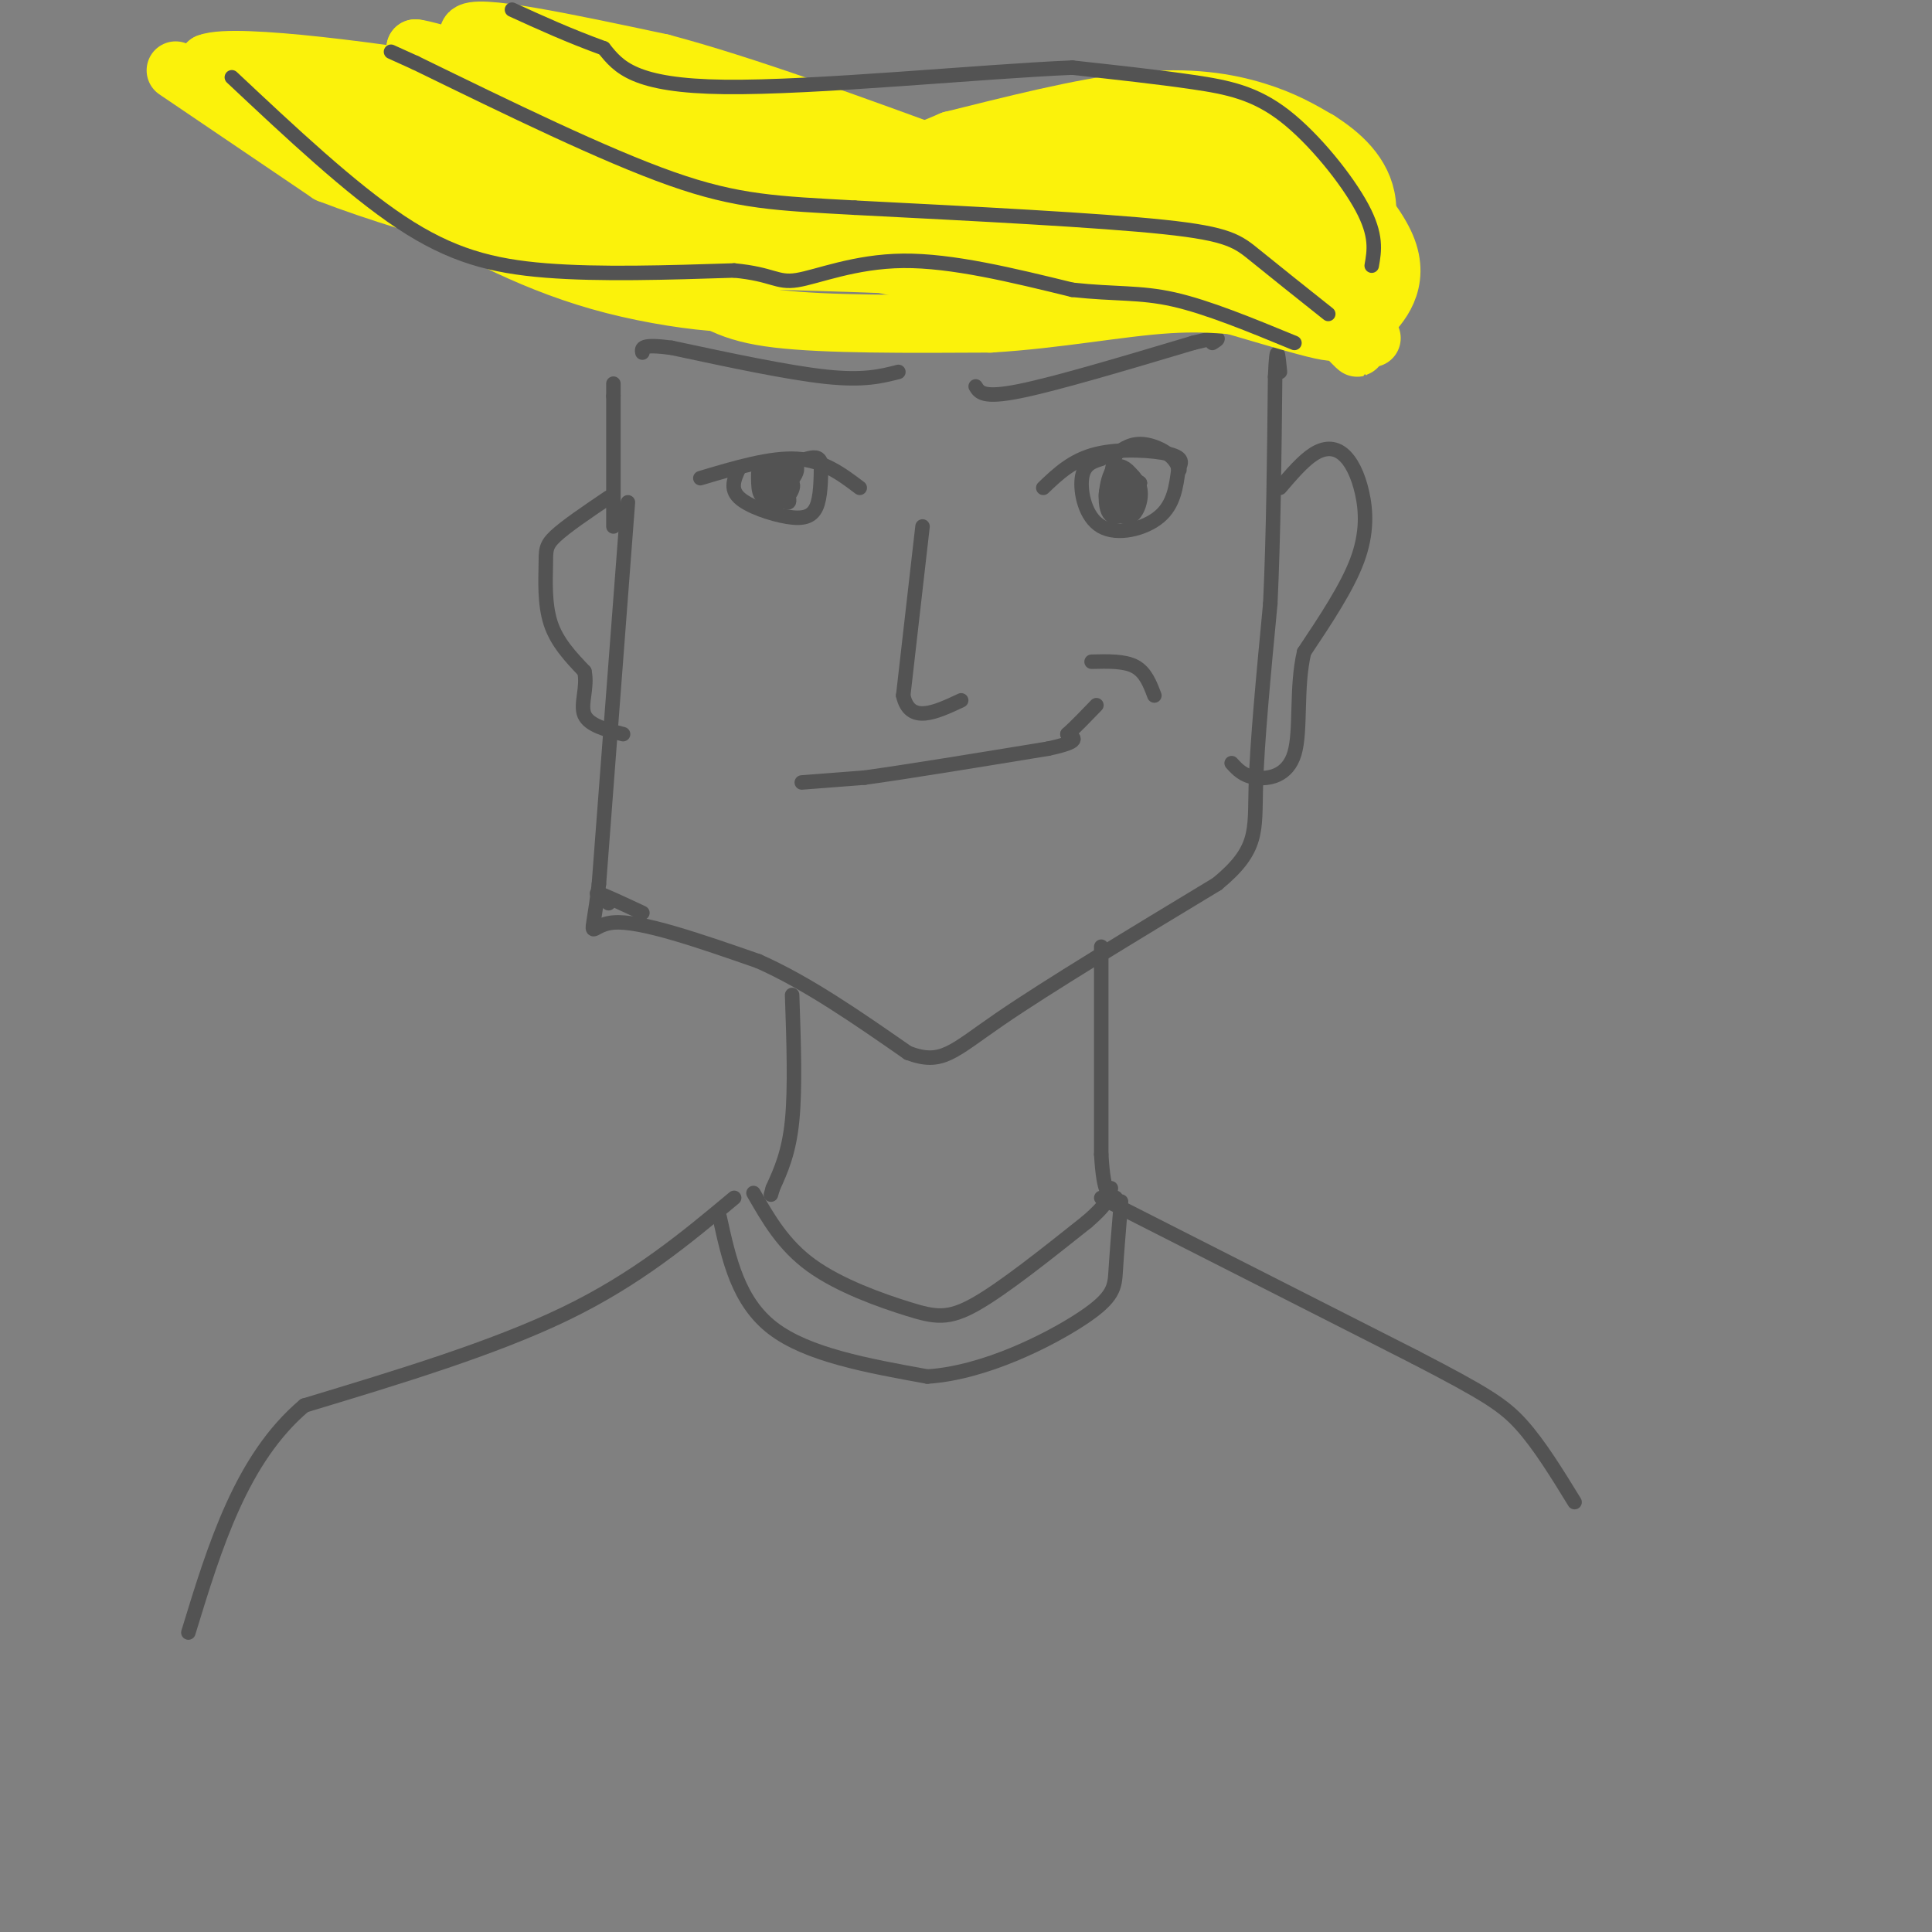 <svg viewBox='0 0 400 400' version='1.1' xmlns='http://www.w3.org/2000/svg' xmlns:xlink='http://www.w3.org/1999/xlink'><rect x="0" y="0" width="400" height="400" fill="#808080" stroke="none"/><g fill='none' stroke='#535353' stroke-width='3' stroke-linecap='round' stroke-linejoin='round'><path d='M130,104c0.000,0.000 -6.000,79.000 -6,79'/><path d='M124,183c-1.600,13.711 -2.600,8.489 3,8c5.600,-0.489 17.800,3.756 30,8'/><path d='M157,199c10.167,4.500 20.583,11.750 31,19'/><path d='M188,218c7.044,2.644 9.156,-0.244 19,-7c9.844,-6.756 27.422,-17.378 45,-28'/><path d='M252,183c8.644,-7.111 7.756,-10.889 8,-20c0.244,-9.111 1.622,-23.556 3,-38'/><path d='M263,125c0.667,-14.167 0.833,-30.583 1,-47'/><path d='M264,78c0.333,-8.000 0.667,-4.500 1,-1'/><path d='M191,109c0.000,0.000 -4.000,35.000 -4,35'/><path d='M187,144c1.333,6.000 6.667,3.500 12,1'/><path d='M216,101c3.022,-2.889 6.044,-5.778 11,-7c4.956,-1.222 11.844,-0.778 15,0c3.156,0.778 2.578,1.889 2,3'/><path d='M244,97c0.333,0.500 0.167,0.250 0,0'/><path d='M145,99c7.250,-2.167 14.500,-4.333 20,-4c5.500,0.333 9.250,3.167 13,6'/><path d='M153,97c-0.958,2.077 -1.917,4.155 0,6c1.917,1.845 6.708,3.458 10,4c3.292,0.542 5.083,0.012 6,-2c0.917,-2.012 0.958,-5.506 1,-9'/><path d='M170,96c-0.333,-1.667 -1.667,-1.333 -3,-1'/><path d='M228,95c-1.810,0.560 -3.619,1.119 -4,4c-0.381,2.881 0.667,8.083 4,10c3.333,1.917 8.952,0.548 12,-2c3.048,-2.548 3.524,-6.274 4,-10'/><path d='M244,97c-0.667,-2.756 -4.333,-4.644 -7,-5c-2.667,-0.356 -4.333,0.822 -6,2'/><path d='M202,80c0.750,1.250 1.500,2.500 9,1c7.500,-1.500 21.750,-5.750 36,-10'/><path d='M247,71c6.667,-1.667 5.333,-0.833 4,0'/><path d='M186,77c-3.583,0.917 -7.167,1.833 -15,1c-7.833,-0.833 -19.917,-3.417 -32,-6'/><path d='M139,72c-6.333,-0.833 -6.167,0.083 -6,1'/><path d='M166,162c0.000,0.000 13.000,-1.000 13,-1'/><path d='M179,161c8.500,-1.167 23.250,-3.583 38,-6'/><path d='M217,155c7.000,-1.500 5.500,-2.250 4,-3'/><path d='M221,152c1.667,-1.500 3.833,-3.750 6,-6'/><path d='M226,137c3.417,-0.083 6.833,-0.167 9,1c2.167,1.167 3.083,3.583 4,6'/><path d='M127,109c0.000,0.000 0.000,-27.000 0,-27'/><path d='M127,82c0.000,-4.500 0.000,-2.250 0,0'/></g>
<g fill='none' stroke='#FBF20B' stroke-width='12' stroke-linecap='round' stroke-linejoin='round'><path d='M284,70c-17.750,-4.667 -35.500,-9.333 -56,-12c-20.500,-2.667 -43.750,-3.333 -67,-4'/><path d='M161,54c-26.214,-4.393 -58.250,-13.375 -74,-18c-15.750,-4.625 -15.214,-4.893 -17,-7c-1.786,-2.107 -5.893,-6.054 -10,-10'/><path d='M60,19c5.000,0.000 22.500,5.000 40,10'/><path d='M100,29c13.200,1.822 26.200,1.378 30,0c3.800,-1.378 -1.600,-3.689 -7,-6'/><path d='M123,23c-8.644,-4.756 -26.756,-13.644 -26,-16c0.756,-2.356 20.378,1.822 40,6'/><path d='M137,13c17.000,4.500 39.500,12.750 62,21'/><path d='M199,34c24.044,8.422 53.156,18.978 67,25c13.844,6.022 12.422,7.511 11,9'/><path d='M277,68c2.733,2.422 4.067,3.978 4,4c-0.067,0.022 -1.533,-1.489 -3,-3'/><path d='M278,69c-8.627,-4.203 -28.694,-13.209 -41,-19c-12.306,-5.791 -16.852,-8.367 -30,-9c-13.148,-0.633 -34.900,0.676 -48,0c-13.100,-0.676 -17.550,-3.338 -22,-6'/><path d='M137,35c-9.346,-2.041 -21.711,-4.145 -13,0c8.711,4.145 38.499,14.539 56,19c17.501,4.461 22.715,2.989 19,0c-3.715,-2.989 -16.357,-7.494 -29,-12'/><path d='M170,42c-14.561,-3.054 -36.462,-4.689 -44,-4c-7.538,0.689 -0.713,3.701 9,7c9.713,3.299 22.315,6.884 27,7c4.685,0.116 1.454,-3.238 0,-5c-1.454,-1.762 -1.130,-1.932 -7,-2c-5.870,-0.068 -17.935,-0.034 -30,0'/><path d='M125,45c-1.690,2.476 9.083,8.667 16,13c6.917,4.333 9.976,6.810 20,8c10.024,1.190 27.012,1.095 44,1'/><path d='M205,67c13.956,-0.822 26.844,-3.378 37,-4c10.156,-0.622 17.578,0.689 25,2'/><path d='M267,65c7.530,1.774 13.853,5.207 5,3c-8.853,-2.207 -32.884,-10.056 -48,-13c-15.116,-2.944 -21.319,-0.984 -19,-1c2.319,-0.016 13.159,-2.008 24,-4'/><path d='M229,50c-6.964,-1.833 -36.375,-4.417 -51,-6c-14.625,-1.583 -14.464,-2.167 -19,-6c-4.536,-3.833 -13.768,-10.917 -23,-18'/><path d='M136,20c1.356,-0.691 16.247,6.580 30,10c13.753,3.420 26.367,2.989 20,1c-6.367,-1.989 -31.714,-5.535 -46,-5c-14.286,0.535 -17.510,5.153 -19,8c-1.490,2.847 -1.245,3.924 -1,5'/><path d='M120,39c-4.310,0.583 -14.583,-0.458 -6,-1c8.583,-0.542 36.024,-0.583 53,-2c16.976,-1.417 23.488,-4.208 30,-7'/><path d='M197,29c11.905,-2.940 26.667,-6.792 38,-8c11.333,-1.208 19.238,0.226 25,2c5.762,1.774 9.381,3.887 13,6'/><path d='M273,29c4.511,2.844 9.289,6.956 10,13c0.711,6.044 -2.644,14.022 -6,22'/><path d='M277,64c-1.562,1.316 -2.465,-6.393 -2,-12c0.465,-5.607 2.300,-9.111 -7,-11c-9.300,-1.889 -29.735,-2.162 -29,-3c0.735,-0.838 22.638,-2.239 23,-3c0.362,-0.761 -20.819,-0.880 -42,-1'/><path d='M220,34c-11.260,-0.256 -18.410,-0.397 -10,0c8.410,0.397 32.378,1.331 43,1c10.622,-0.331 7.896,-1.926 -4,-1c-11.896,0.926 -32.962,4.372 -30,5c2.962,0.628 29.951,-1.562 42,-2c12.049,-0.438 9.157,0.875 5,3c-4.157,2.125 -9.578,5.063 -15,8'/><path d='M251,48c-2.533,1.724 -1.365,2.035 0,4c1.365,1.965 2.926,5.585 7,1c4.074,-4.585 10.659,-17.373 12,-16c1.341,1.373 -2.562,16.908 -3,18c-0.438,1.092 2.589,-12.259 4,-15c1.411,-2.741 1.205,5.130 1,13'/><path d='M272,53c-0.282,3.750 -1.488,6.624 0,7c1.488,0.376 5.670,-1.745 7,0c1.330,1.745 -0.191,7.356 0,9c0.191,1.644 2.096,-0.678 4,-3'/><path d='M283,66c2.628,-2.553 7.199,-7.437 4,-15c-3.199,-7.563 -14.169,-17.805 -20,-23c-5.831,-5.195 -6.523,-5.341 -12,-5c-5.477,0.341 -15.738,1.171 -26,2'/><path d='M229,25c3.085,0.156 23.799,-0.456 24,0c0.201,0.456 -20.111,1.978 -22,3c-1.889,1.022 14.645,1.544 21,2c6.355,0.456 2.530,0.844 -8,3c-10.530,2.156 -27.765,6.078 -45,10'/><path d='M199,43c-9.089,2.533 -9.311,3.867 -20,4c-10.689,0.133 -31.844,-0.933 -53,-2'/><path d='M126,45c-18.733,-2.000 -39.067,-6.000 -52,-10c-12.933,-4.000 -18.467,-8.000 -24,-12'/><path d='M50,23c-8.000,-4.578 -16.000,-10.022 -13,-8c3.000,2.022 17.000,11.511 31,21'/><path d='M68,36c19.333,7.500 52.167,15.750 85,24'/><path d='M153,60c9.267,4.311 -10.067,3.089 -26,-1c-15.933,-4.089 -28.467,-11.044 -41,-18'/><path d='M86,41c-10.083,-4.893 -14.792,-8.125 -16,-8c-1.208,0.125 1.083,3.607 13,8c11.917,4.393 33.458,9.696 55,15'/><path d='M138,56c-2.689,-1.889 -36.911,-14.111 -58,-23c-21.089,-8.889 -29.044,-14.444 -37,-20'/><path d='M43,13c5.578,-2.222 38.022,2.222 54,5c15.978,2.778 15.489,3.889 15,5'/><path d='M112,23c5.089,1.356 10.311,2.244 6,0c-4.311,-2.244 -18.156,-7.622 -32,-13'/><path d='M86,10c2.000,0.000 23.000,6.500 44,13'/><path d='M130,23c7.911,1.978 5.689,0.422 5,1c-0.689,0.578 0.156,3.289 1,6'/></g>
<g fill='none' stroke='#535353' stroke-width='3' stroke-linecap='round' stroke-linejoin='round'><path d='M275,65c-5.644,-4.489 -11.289,-8.978 -15,-12c-3.711,-3.022 -5.489,-4.578 -19,-6c-13.511,-1.422 -38.756,-2.711 -64,-4'/><path d='M177,43c-16.044,-0.889 -24.156,-1.111 -38,-6c-13.844,-4.889 -33.422,-14.444 -53,-24'/><path d='M86,13c-8.833,-4.000 -4.417,-2.000 0,0'/><path d='M284,55c0.548,-3.113 1.095,-6.226 -2,-12c-3.095,-5.774 -9.833,-14.208 -16,-19c-6.167,-4.792 -11.762,-5.940 -19,-7c-7.238,-1.060 -16.119,-2.030 -25,-3'/><path d='M222,14c-18.778,0.778 -53.222,4.222 -72,4c-18.778,-0.222 -21.889,-4.111 -25,-8'/><path d='M125,10c-7.333,-2.667 -13.167,-5.333 -19,-8'/><path d='M48,16c12.311,11.556 24.622,23.111 35,30c10.378,6.889 18.822,9.111 30,10c11.178,0.889 25.089,0.444 39,0'/><path d='M152,56c8.083,0.762 8.792,2.667 13,2c4.208,-0.667 11.917,-3.905 22,-4c10.083,-0.095 22.542,2.952 35,6'/><path d='M222,60c9.000,0.978 14.000,0.422 21,2c7.000,1.578 16.000,5.289 25,9'/><path d='M126,103c-4.435,3.000 -8.869,6.000 -11,8c-2.131,2.000 -1.958,3.000 -2,6c-0.042,3.000 -0.298,8.000 1,12c1.298,4.000 4.149,7.000 7,10'/><path d='M121,139c0.733,3.378 -0.933,6.822 0,9c0.933,2.178 4.467,3.089 8,4'/><path d='M265,101c2.391,-2.797 4.781,-5.595 7,-7c2.219,-1.405 4.265,-1.418 6,0c1.735,1.418 3.159,4.266 4,8c0.841,3.734 1.097,8.352 -1,14c-2.097,5.648 -6.549,12.324 -11,19'/><path d='M270,135c-1.738,7.357 -0.583,16.250 -2,21c-1.417,4.750 -5.405,5.357 -8,5c-2.595,-0.357 -3.798,-1.679 -5,-3'/><path d='M231,94c-0.786,3.196 -1.571,6.393 -1,9c0.571,2.607 2.500,4.625 4,4c1.500,-0.625 2.571,-3.893 2,-6c-0.571,-2.107 -2.786,-3.054 -5,-4'/><path d='M231,97c-0.333,0.000 1.333,2.000 3,4'/><path d='M157,98c-0.024,2.726 -0.048,5.452 2,5c2.048,-0.452 6.167,-4.083 6,-6c-0.167,-1.917 -4.619,-2.119 -6,-1c-1.381,1.119 0.310,3.560 2,6'/><path d='M161,102c1.305,0.061 3.568,-2.788 3,-4c-0.568,-1.212 -3.967,-0.789 -5,1c-1.033,1.789 0.300,4.943 2,5c1.700,0.057 3.765,-2.985 3,-4c-0.765,-1.015 -4.362,-0.004 -5,1c-0.638,1.004 1.681,2.002 4,3'/><path d='M163,104c0.667,0.167 0.333,-0.917 0,-2'/><path d='M234,100c-0.992,-1.153 -1.985,-2.307 -3,-1c-1.015,1.307 -2.053,5.073 -1,6c1.053,0.927 4.195,-0.986 5,-3c0.805,-2.014 -0.729,-4.131 -2,-5c-1.271,-0.869 -2.279,-0.491 -3,1c-0.721,1.491 -1.156,4.094 -1,6c0.156,1.906 0.902,3.116 2,3c1.098,-0.116 2.549,-1.558 4,-3'/><path d='M235,104c0.437,-1.703 -0.472,-4.460 -2,-5c-1.528,-0.540 -3.676,1.138 -4,3c-0.324,1.862 1.176,3.908 3,4c1.824,0.092 3.974,-1.769 4,-4c0.026,-2.231 -2.070,-4.831 -3,-4c-0.930,0.831 -0.694,5.095 0,6c0.694,0.905 1.847,-1.547 3,-4'/><path d='M236,100c-0.511,-0.756 -3.289,-0.644 -4,0c-0.711,0.644 0.644,1.822 2,3'/><path d='M164,206c0.333,9.667 0.667,19.333 0,26c-0.667,6.667 -2.333,10.333 -4,14'/><path d='M160,246c-0.667,2.333 -0.333,1.167 0,0'/><path d='M228,196c0.000,0.000 0.000,43.000 0,43'/><path d='M228,239c0.500,8.667 1.750,8.833 3,9'/><path d='M156,247c3.089,5.393 6.179,10.786 12,15c5.821,4.214 14.375,7.250 20,9c5.625,1.750 8.321,2.214 14,-1c5.679,-3.214 14.339,-10.107 23,-17'/><path d='M225,253c4.667,-4.000 4.833,-5.500 5,-7'/><path d='M149,252c1.917,8.750 3.833,17.500 11,23c7.167,5.500 19.583,7.750 32,10'/><path d='M192,285c11.786,-0.726 25.250,-7.542 32,-12c6.750,-4.458 6.786,-6.560 7,-10c0.214,-3.440 0.607,-8.220 1,-13'/><path d='M232,250c0.167,-2.167 0.083,-1.083 0,0'/><path d='M228,248c0.000,0.000 65.000,33.000 65,33'/><path d='M293,281c14.511,7.533 18.289,9.867 22,14c3.711,4.133 7.356,10.067 11,16'/><path d='M152,248c-10.083,8.417 -20.167,16.833 -35,24c-14.833,7.167 -34.417,13.083 -54,19'/><path d='M63,291c-13.000,11.000 -18.500,29.000 -24,47'/><path d='M126,187c-1.583,-1.167 -3.167,-2.333 -2,-2c1.167,0.333 5.083,2.167 9,4'/></g>
</svg>